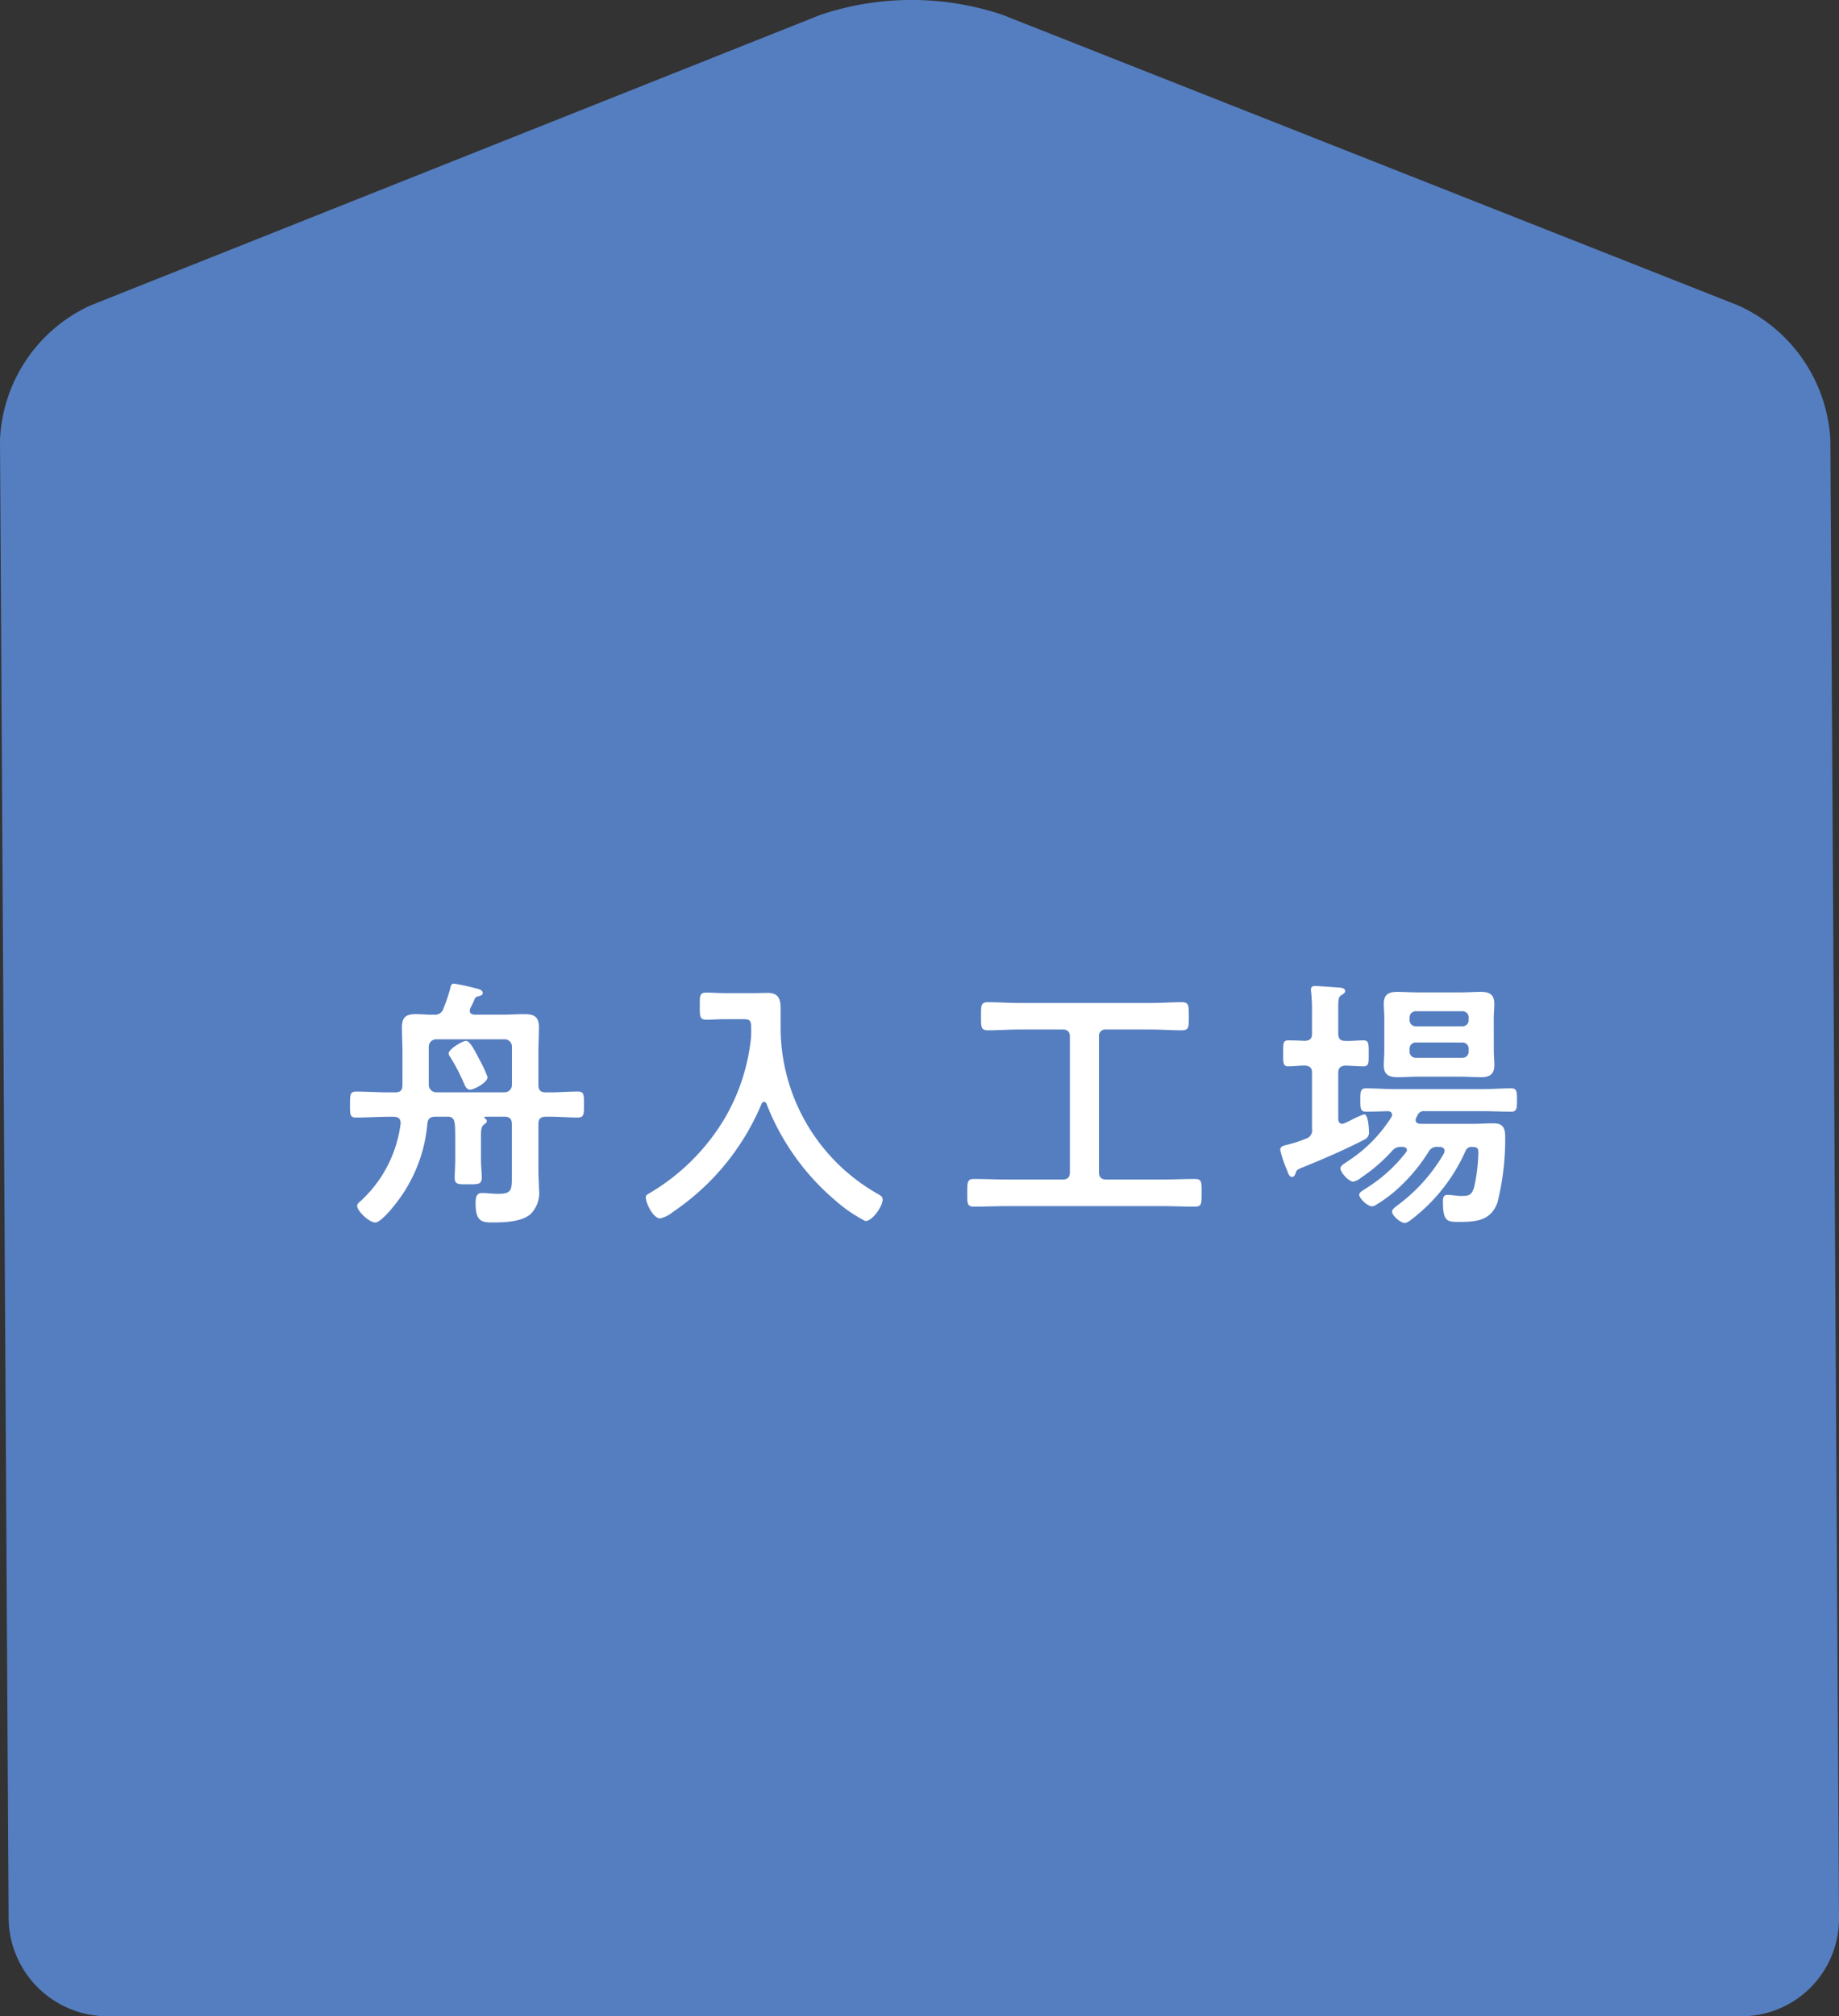 <svg xmlns="http://www.w3.org/2000/svg" width="159.588" height="174.936" viewBox="0 0 159.588 174.936"><rect x="0" y="0" width="159.588" height="174.936" fill="#333333" stroke="none"/><g id="f2355402-0db2-4d25-b662-ec08b4a5d011" data-name="レイヤー 2"><g id="ad8b7ffe-aa02-4bfd-98e6-c6e72086b046" data-name="web design"><path d="M159.588,166.432a8.469,8.469,0,0,1-8.454,8.5H9.3a8.589,8.589,0,0,1-8.553-8.5L0,38.147A13.461,13.461,0,0,1,7.852,26.5L71.169,1.3a24.821,24.821,0,0,1,15.811-.02l63.9,25.236a13.614,13.614,0,0,1,7.959,11.628Z" style="fill:#557ec0"/><path d="M42.243,97.253c0,.161-.092.207-.253.322-.23.161-.253.529-.253.989v2.069c0,.506.069,1.012.069,1.518,0,.621-.322.6-1.173.6-.8,0-1.173.046-1.173-.552,0-.529.046-1.035.046-1.564v-1.77c0-1.564-.023-1.886-.528-1.978h-1.2c-.437,0-.644.161-.69.6a13.036,13.036,0,0,1-2.714,6.9c-.3.391-1.334,1.678-1.816,1.678-.506,0-1.564-.988-1.564-1.448,0-.161.138-.276.253-.368a10.977,10.977,0,0,0,3.518-6.761v-.092c0-.368-.276-.506-.575-.506h-.437c-.942,0-1.885.069-2.851.069-.552,0-.529-.3-.529-1.127,0-.85,0-1.126.529-1.126.966,0,1.909.069,2.851.069h.529c.46,0,.644-.184.644-.644V91.275c0-.713-.046-1.426-.046-2.139,0-.9.368-1.15,1.219-1.15.506,0,1.035.069,1.541.046a.761.761,0,0,0,.851-.552,14.784,14.784,0,0,0,.574-1.7c.046-.207.069-.437.345-.437a18.6,18.6,0,0,1,2,.437c.184.046.483.138.483.368,0,.206-.184.23-.414.3a.373.373,0,0,0-.3.253,8.237,8.237,0,0,1-.368.781.549.549,0,0,0-.046.207c0,.253.184.322.414.345h2.438c.62,0,1.264-.046,1.885-.046.874,0,1.265.23,1.265,1.15,0,.713-.046,1.426-.046,2.139v2.851c0,.46.184.644.644.644.92.023,1.839-.069,2.782-.069.552,0,.529.3.529,1.126,0,.805.023,1.127-.529,1.127-.92,0-1.862-.092-2.782-.069-.46,0-.644.184-.644.644v4c0,.529.046,1.058.046,1.61a2.6,2.6,0,0,1-.736,2.208c-.828.689-2.346.712-3.38.712-.92,0-1.38-.184-1.38-1.678,0-.414.046-.874.529-.874s.966.069,1.448.069c1.127,0,1.173-.345,1.173-1.4V97.529c0-.437-.184-.644-.644-.644H42.151c-.046,0-.115.023-.115.092,0,.046.046.069.091.092A.2.2,0,0,1,42.243,97.253Zm2.184-6.438a.629.629,0,0,0-.644-.644H37.851a.643.643,0,0,0-.644.644v3.311a.658.658,0,0,0,.644.644h5.932a.643.643,0,0,0,.644-.644ZM40.794,94.54c-.253,0-.391-.23-.483-.437a17.7,17.7,0,0,0-1.219-2.369.6.6,0,0,1-.161-.344c0-.345,1.173-1.081,1.518-1.081s.828.988,1.15,1.609a9.972,9.972,0,0,1,.713,1.541C42.312,93.9,41.162,94.54,40.794,94.54Z" style="fill:#fff"/><path d="M65.188,89.435c0-.805,0-1.012-.644-1.012H62.958c-.552,0-1.1.046-1.656.046-.6,0-.575-.3-.575-1.2,0-.873-.023-1.149.575-1.149.529,0,1.1.046,1.656.046h2.506c.391,0,.759-.023,1.127-.023.943,0,1.15.482,1.15,1.356v1.541a16.6,16.6,0,0,0,8.531,14.6c.184.115.322.207.322.437,0,.575-.874,1.862-1.495,1.862a12.947,12.947,0,0,1-2.644-1.816,20.915,20.915,0,0,1-5.933-8.347.273.273,0,0,0-.23-.184c-.092,0-.161.092-.207.184a21.161,21.161,0,0,1-7.7,9.381,2.576,2.576,0,0,1-1.1.552c-.6,0-1.242-1.31-1.242-1.839,0-.184.161-.253.391-.391a18.5,18.5,0,0,0,6.462-6.462A17.339,17.339,0,0,0,65.165,90.1,6.463,6.463,0,0,0,65.188,89.435Z" style="fill:#fff"/><path d="M95.368,101.691c0,.46.207.644.644.644H100.8c.966,0,1.932-.046,2.9-.046.6,0,.575.276.575,1.2,0,.9.023,1.2-.575,1.2-.965,0-1.931-.046-2.9-.046H87.412c-.966,0-1.931.046-2.9.046-.6,0-.575-.3-.575-1.2,0-.92,0-1.2.575-1.2.966,0,1.931.046,2.9.046H92.2c.46,0,.644-.184.644-.644V89.964c0-.437-.184-.644-.644-.644H88.47c-.92,0-1.817.069-2.737.069-.621,0-.6-.3-.6-1.219s-.023-1.218.6-1.218c.92,0,1.817.068,2.737.068H99.806c.92,0,1.84-.068,2.759-.068.622,0,.6.321.6,1.218,0,.92.023,1.219-.6,1.219-.919,0-1.839-.069-2.759-.069H96.012a.563.563,0,0,0-.644.644Z" style="fill:#fff"/><path d="M113.857,97.943V93.091c0-.437-.161-.6-.621-.644-.482,0-.988.069-1.425.069-.483,0-.46-.322-.46-1.126,0-.851-.023-1.127.46-1.127.207,0,1.127.023,1.4.046.46-.023.644-.184.644-.644V87.94a15.808,15.808,0,0,0-.068-1.816,1.031,1.031,0,0,1-.023-.276c0-.253.16-.3.39-.3.346,0,1.725.115,2.139.138.161.023.437.069.437.3,0,.161-.138.23-.345.367-.23.139-.253.391-.253,1.15v2.162c0,.46.184.644.621.644.529.023,1.035-.046,1.563-.046.46,0,.46.252.46,1.127,0,.827.023,1.126-.46,1.126-.344,0-1.034-.046-1.563-.069-.437.046-.621.207-.621.644v3.955c0,.23.092.46.345.46a.675.675,0,0,0,.23-.069c.069-.023.3-.138.529-.253a7.854,7.854,0,0,1,1.15-.506c.344,0,.413,1.242.413,1.5a.663.663,0,0,1-.39.69c-1.633.851-3.7,1.747-5.428,2.437-.39.161-.459.23-.505.368-.092.253-.161.437-.345.437-.253,0-.322-.253-.506-.736a10.084,10.084,0,0,1-.529-1.609c0-.322.322-.368.575-.437a11.237,11.237,0,0,0,1.633-.529A.746.746,0,0,0,113.857,97.943Zm13.314,1.932a15.294,15.294,0,0,1-4.6,5.863c-.184.138-.46.368-.667.368-.345,0-1.1-.621-1.1-.988,0-.207.322-.437.483-.552a14.85,14.85,0,0,0,4.024-4.508.659.659,0,0,0,.046-.206c0-.254-.184-.322-.391-.345h-.184a.8.8,0,0,0-.805.414,14.961,14.961,0,0,1-2.276,2.828,11.874,11.874,0,0,1-2.346,1.817.526.526,0,0,1-.322.092c-.344,0-1.08-.667-1.08-1.012,0-.207.367-.391.529-.506A13.155,13.155,0,0,0,122,99.99a.343.343,0,0,0,.092-.207c0-.207-.184-.253-.345-.276h-.092a.971.971,0,0,0-.851.345,14.282,14.282,0,0,1-2.691,2.322,1.4,1.4,0,0,1-.689.345c-.368,0-1.1-.782-1.1-1.15,0-.207.23-.345.529-.552a12.522,12.522,0,0,0,3.886-3.886.371.371,0,0,0,.069-.207c0-.207-.161-.3-.345-.322-.529.023-1.449.046-1.932.046-.505,0-.482-.368-.482-1.011s-.023-1.012.482-1.012c.874,0,1.725.069,2.6.069h7.427c.851,0,1.725-.069,2.6-.069.506,0,.483.368.483,1.012s.023,1.011-.483,1.011c-.874,0-1.748-.046-2.6-.046H123.63a.586.586,0,0,0-.621.368c-.046.069-.069.138-.114.207a.672.672,0,0,0-.046.207c0,.23.183.3.39.322h4.576c.6,0,1.2-.046,1.771-.046.874,0,1.035.437,1.035,1.219a22.767,22.767,0,0,1-.667,5.634c-.552,1.563-1.794,1.7-3.265,1.7-1.081,0-1.472.023-1.472-1.77,0-.276.023-.575.391-.575.207,0,.575.046.8.069a3.076,3.076,0,0,0,.46.023c.667,0,.851-.115,1.057-.759a15.034,15.034,0,0,0,.368-3.058c0-.437-.253-.414-.6-.437A.547.547,0,0,0,127.171,99.875Zm2.461-8.715c0,.413.046.85.046,1.264,0,.782-.414,1.035-1.15,1.035-.6,0-1.172-.046-1.747-.046h-3.772c-.574,0-1.149.046-1.724.046-.759,0-1.2-.23-1.2-1.035,0-.437.046-.851.046-1.264V88.354c0-.437-.046-.851-.046-1.265,0-.8.414-1.034,1.173-1.034.575,0,1.15.045,1.747.045h3.772c.575,0,1.149-.045,1.724-.045.736,0,1.173.207,1.173,1.034,0,.414-.046.851-.046,1.265ZM126.9,89.044a.531.531,0,0,0,.551-.552v-.207a.531.531,0,0,0-.551-.552h-4.024a.531.531,0,0,0-.552.552v.207a.531.531,0,0,0,.552.552Zm-4.024,1.4a.531.531,0,0,0-.552.551v.23a.531.531,0,0,0,.552.552H126.9a.531.531,0,0,0,.551-.552V91a.53.53,0,0,0-.551-.551Z" style="fill:#fff"/></g></g></svg>